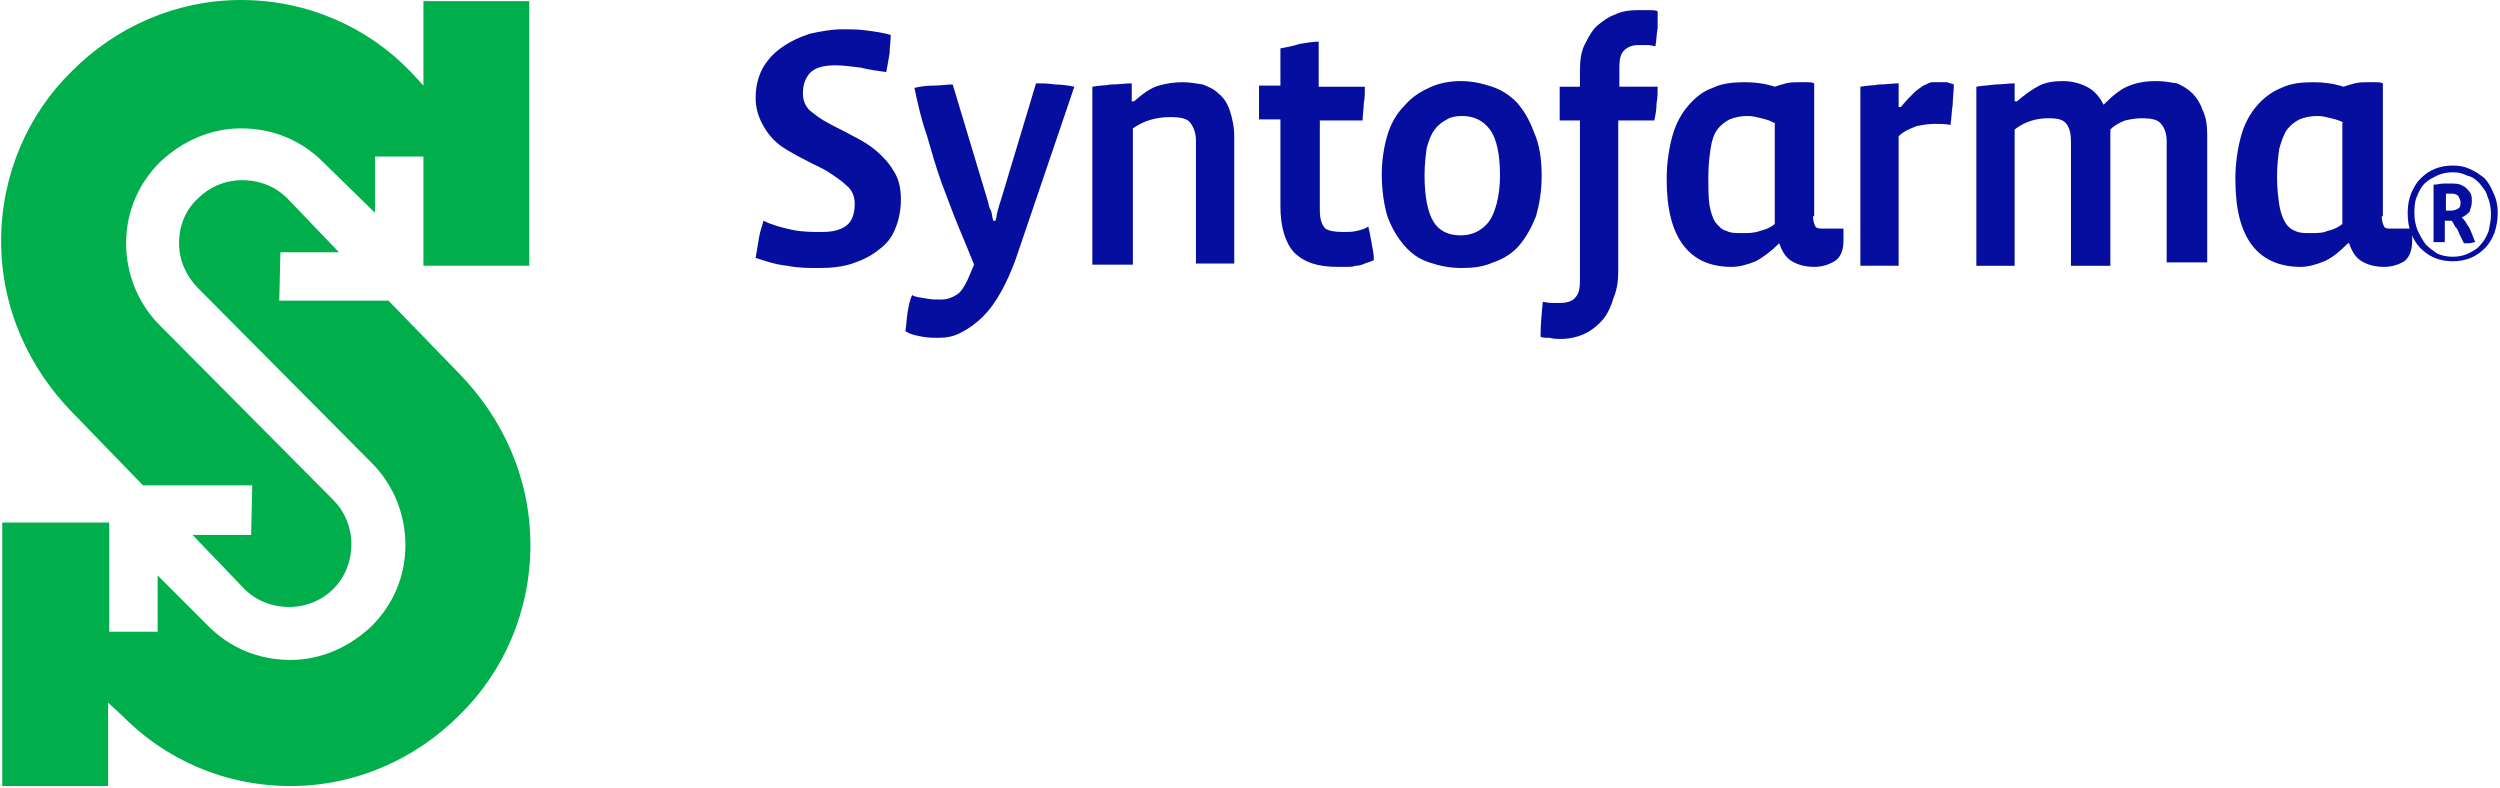<svg version="1.1" id="Capa_1" xmlns="http://www.w3.org/2000/svg" x="0" y="0" viewBox="0 0 222 70" xml:space="preserve"><style>.st0{fill:#00af4c}.st1{fill:#060e9f}</style><path class="st0" d="M9.6 62.4v7.4H.2V46.4h9.5v9.7H14v-5l4.5 4.5c1.9 1.9 4.4 3 7.3 3 2.8 0 5.3-1.2 7.2-3 1.9-1.9 3-4.4 3-7.2s-1.1-5.4-3-7.3L17.6 25.6c-1-1-1.7-2.4-1.7-4s.6-3 1.7-4c1-1 2.4-1.6 3.9-1.6 1.6 0 3 .6 4 1.6l4.6 4.8h-5.2l-.1 4.3h9.7l6.3 6.5c3.8 3.9 6.3 9.2 6.3 15.2 0 5.9-2.4 11.3-6.3 15.1-3.9 3.9-9.2 6.3-15 6.3-5.9 0-11.2-2.4-15-6.3l-1.2-1.1"/><path class="st0" d="M37.6 7.6V.1H47v23.5h-9.4v-9.7h-4.3v5l-4.6-4.5c-1.9-1.9-4.4-3-7.3-3-2.8 0-5.3 1.2-7.2 3-1.9 1.9-3 4.4-3 7.2s1.1 5.4 3 7.3l15.4 15.5c1 1 1.6 2.4 1.6 3.9 0 1.6-.6 3-1.6 4s-2.4 1.6-3.9 1.6c-1.6 0-3-.6-4-1.6l-4.6-4.8h5.2l.1-4.4h-9.7l-6.3-6.5C2.6 32.7.1 27.4.1 21.4c0-5.9 2.4-11.3 6.3-15.1 3.9-3.9 9.2-6.3 15-6.3 5.9 0 11.2 2.4 15 6.3l1.2 1.3"/><path class="st1" d="M80 17.7c0 1-.2 1.9-.5 2.6-.3.8-.8 1.4-1.5 1.9-.6.5-1.4.9-2.3 1.2-.9.3-1.9.4-3 .4-.9 0-1.8 0-2.8-.2-1-.1-1.9-.4-2.8-.7l.3-1.8c.1-.6.3-1.1.4-1.5.8.4 1.6.6 2.5.8.9.2 1.8.2 2.7.2 1 0 1.7-.2 2.2-.6.5-.4.7-1.1.7-1.9 0-.6-.2-1.2-.7-1.6-.4-.4-1-.8-1.6-1.2-.6-.4-1.4-.7-2.1-1.1-.8-.4-1.5-.8-2.1-1.2-.7-.5-1.2-1.1-1.6-1.8-.4-.7-.7-1.5-.7-2.5s.2-1.8.6-2.6c.4-.7.9-1.3 1.6-1.8.8-.6 1.7-1 2.6-1.3.9-.2 1.9-.4 2.9-.4.7 0 1.4 0 2.1.1.8.1 1.5.2 2.2.4 0 .5-.1 1-.1 1.6-.1.6-.2 1.2-.3 1.7-.7-.1-1.5-.2-2.3-.4-.8-.1-1.6-.2-2.2-.2-1.1 0-1.8.2-2.3.7-.4.5-.6 1-.6 1.8 0 .6.2 1.1.6 1.5.5.4 1 .8 1.6 1.1.7.4 1.4.7 2.1 1.1.8.4 1.5.8 2.1 1.3.6.5 1.2 1.1 1.6 1.8.5.7.7 1.6.7 2.6M90.2 23c-.4 1.1-.8 2-1.3 2.9-.5.9-1 1.6-1.6 2.2-.6.6-1.3 1.1-1.9 1.4-.7.4-1.4.5-2.1.5-.4 0-.8 0-1.4-.1-.5-.1-1.1-.2-1.5-.5.1-.6.1-1.1.2-1.7.1-.6.2-1.1.4-1.5.3.2.7.2 1.2.3.5.1.9.1 1.4.1.5 0 1-.2 1.3-.4.4-.2.7-.7 1-1.3l.6-1.4c-.4-1-.9-2.2-1.4-3.4-.5-1.2-1-2.6-1.5-3.9-.5-1.4-.9-2.8-1.3-4.2-.5-1.4-.8-2.8-1.1-4.2.5-.1 1-.2 1.7-.2.6 0 1.2-.1 1.7-.1l3.1 10.3c.1.3.1.6.3.9.1.3.1.6.2.9h.2c.1-.3.1-.6.2-.9.1-.4.2-.7.3-1L92 7.4c.5 0 1 0 1.7.1.6 0 1.2.1 1.7.2L90.2 23zm16 .5v-11c0-.7-.2-1.2-.5-1.6-.3-.4-.9-.5-1.8-.5-1.2 0-2.3.3-3.3 1v12.1H97V7.7c.5-.1 1-.1 1.7-.2.7 0 1.2-.1 1.8-.1V9h.2c.8-.7 1.5-1.2 2.2-1.4.7-.2 1.4-.3 2.1-.3.6 0 1.2.1 1.8.2.5.2 1 .4 1.4.8.5.4.8.9 1 1.5.2.6.4 1.4.4 2.3v11.3h-3.4zm15.8-.4c-.2.1-.5.2-.8.3-.2.1-.5.2-.8.2-.3.1-.6.1-.8.1h-.8c-1.8 0-3-.4-3.9-1.3-.8-.9-1.2-2.3-1.2-4.1v-7.7h-1.9v-3h1.9V4.3c.5-.1 1.1-.2 1.7-.4.6-.1 1.2-.2 1.7-.2v4h4.1c0 .5 0 1-.1 1.5 0 .5-.1 1-.1 1.5h-3.8v8c0 .8.2 1.3.5 1.6.3.2.8.3 1.6.3.4 0 .8 0 1.2-.1.4-.1.8-.2 1-.4.1.4.2.9.3 1.5.1.5.2 1 .2 1.5m14.9-7.5c0 1.4-.2 2.5-.5 3.6-.4 1-.9 1.9-1.5 2.6-.6.7-1.4 1.2-2.3 1.5-.9.4-1.8.5-2.8.5-1.1 0-2-.2-2.9-.5-.9-.3-1.6-.8-2.2-1.5-.6-.7-1.1-1.5-1.5-2.6-.3-1-.5-2.3-.5-3.7 0-1.3.2-2.5.5-3.5s.8-1.9 1.5-2.6c.6-.7 1.3-1.2 2.2-1.6.8-.4 1.8-.6 2.8-.6 1 0 1.9.2 2.8.5.9.3 1.6.8 2.2 1.4.6.7 1.1 1.5 1.5 2.6.5 1.1.7 2.4.7 3.9m-3.7 0c0-1.9-.3-3.3-.9-4.1-.6-.8-1.4-1.2-2.5-1.2-.5 0-1 .1-1.3.3-.4.2-.8.5-1.1.9-.3.4-.5.9-.7 1.6-.1.7-.2 1.5-.2 2.5 0 1.9.3 3.3.8 4.1.5.8 1.3 1.2 2.4 1.2.5 0 1-.1 1.4-.3.4-.2.8-.5 1.1-.9.3-.4.5-.9.7-1.6.2-.8.3-1.6.3-2.5m14-14.6v1.5c-.1.5-.1 1.1-.2 1.6-.2 0-.4-.1-.7-.1h-.8c-.6 0-1 .2-1.3.5-.3.3-.4.8-.4 1.5v1.7h3.4c0 .5 0 1-.1 1.5 0 .5-.1 1.1-.2 1.5h-3.2v13.4c0 .8-.1 1.6-.4 2.3-.2.7-.5 1.4-.9 1.9s-1 1-1.6 1.3c-.6.3-1.4.5-2.2.5-.3 0-.6 0-1-.1-.4 0-.6 0-.8-.1 0-1 .1-2.1.2-3.1.1 0 .4.1.8.1h.8c.6 0 1.1-.2 1.3-.5.3-.3.4-.8.4-1.5V10.7h-1.8v-3h1.8V6.2c0-.8.1-1.6.4-2.2.3-.6.6-1.2 1.1-1.7.5-.4 1-.8 1.6-1 .6-.3 1.3-.4 2-.4h1c.3 0 .6 0 .8.1M161 19.2c0 .4.1.7.2.9.1.2.4.2.7.2h1.8v1.1c0 .9-.3 1.5-.8 1.8-.5.3-1.1.5-1.8.5-.6 0-1.2-.1-1.8-.4-.6-.3-1-.8-1.3-1.7-.7.7-1.5 1.3-2.1 1.6-.7.3-1.5.5-2.1.5-1.9 0-3.3-.6-4.3-1.9-1-1.3-1.5-3.2-1.5-5.9 0-1.4.2-2.7.5-3.8.3-1.1.8-2 1.4-2.7.6-.7 1.3-1.3 2.2-1.6.8-.4 1.8-.5 2.8-.5.9 0 1.8.1 2.7.4.3-.1.6-.2 1-.3.4-.1.8-.1 1.2-.1h.7c.2 0 .4 0 .6.1v11.8zm-3.5-8.3c-.3-.2-.7-.3-1.1-.4-.4-.1-.8-.2-1.2-.2-.6 0-1.1.1-1.6.3-.4.2-.8.5-1.1.9-.3.4-.5 1-.6 1.7-.1.7-.2 1.5-.2 2.5s0 1.8.1 2.5c.1.6.3 1.2.5 1.5.3.4.6.7 1 .8.4.2.8.2 1.4.2.6 0 1.1 0 1.6-.2.5-.1.9-.3 1.3-.6v-9zm16-3.4c0 .6-.1 1.2-.1 1.8-.1.6-.1 1.2-.2 1.8-.4-.1-.8-.1-1.4-.1-.6 0-1.1.1-1.6.2-.5.2-1.1.4-1.6.9v11.5h-3.4V7.7c.5-.1 1-.1 1.7-.2.6 0 1.2-.1 1.7-.1v2.1h.2c.4-.5.8-.9 1.1-1.2.3-.3.6-.5.9-.7.3-.1.5-.3.8-.3h1.3c.2.1.4.1.6.2m18.9 16v-11c0-.6-.2-1.2-.5-1.5-.3-.4-.9-.5-1.7-.5-.5 0-1.1.1-1.5.2-.5.2-.9.4-1.3.8v12.1h-3.5v-11c0-.7-.1-1.2-.4-1.6-.3-.4-.8-.5-1.6-.5-1.1 0-2.1.3-3 1v12.1h-3.4V7.7c.5-.1 1-.1 1.7-.2.6 0 1.2-.1 1.7-.1V9h.2c.7-.6 1.4-1.1 2-1.4.6-.3 1.3-.4 2.1-.4s1.5.2 2.1.5c.6.3 1.1.8 1.5 1.6.8-.8 1.5-1.4 2.3-1.7.8-.3 1.5-.4 2.4-.4.6 0 1.2.1 1.8.2.5.2 1 .5 1.4.9.4.4.7.9.9 1.5.3.6.4 1.3.4 2.2v11.3h-3.6zm19.1-4.3c0 .4.1.7.2.9.1.2.3.2.7.2h1.8v1.1c0 .9-.3 1.5-.7 1.8-.5.3-1.1.5-1.8.5-.6 0-1.2-.1-1.8-.4-.6-.3-1-.8-1.3-1.7h-.1c-.7.7-1.4 1.3-2.1 1.6-.7.3-1.5.5-2.1.5-1.8 0-3.3-.6-4.3-1.9-1-1.3-1.5-3.2-1.5-5.9 0-1.4.2-2.7.5-3.8.3-1.1.8-2 1.4-2.7.6-.7 1.4-1.3 2.2-1.6.8-.4 1.8-.5 2.8-.5.9 0 1.8.1 2.7.4.3-.1.6-.2 1-.3.4-.1.8-.1 1.2-.1h.7c.2 0 .4 0 .6.1v11.8zm-3.4-8.3c-.3-.2-.7-.3-1.1-.4-.4-.1-.8-.2-1.2-.2-.6 0-1.1.1-1.6.3-.4.2-.8.5-1.1.9-.3.4-.5 1-.7 1.7-.1.7-.2 1.5-.2 2.5s.1 1.8.2 2.5c.1.6.3 1.2.5 1.5.2.4.6.7.9.8.4.2.8.2 1.3.2.6 0 1.2 0 1.6-.2.5-.1.9-.3 1.3-.6v-9z"/><path class="st1" d="M221.8 18.9c0 .6-.1 1.2-.3 1.8-.2.5-.5 1-.8 1.3-.4.4-.8.7-1.3.9-.5.2-1 .3-1.6.3-.6 0-1.1-.1-1.6-.3-.5-.2-.9-.5-1.3-.9-.3-.3-.6-.8-.8-1.3-.2-.5-.3-1.1-.3-1.8 0-.6.1-1.2.3-1.7.2-.5.5-1 .8-1.3.4-.4.8-.7 1.3-.9.5-.2 1-.3 1.6-.3.6 0 1.1.1 1.5.3.5.2.9.5 1.3.8.3.3.6.8.8 1.3.3.6.4 1.2.4 1.8m-.6.1c0-.5-.1-1.1-.3-1.5-.1-.5-.4-.8-.7-1.2-.3-.3-.6-.6-1.1-.7-.4-.2-.8-.3-1.3-.3s-1 .1-1.4.3c-.4.2-.8.4-1.1.7-.3.3-.5.7-.7 1.2-.2.5-.2 1-.2 1.5s.1 1 .3 1.5c.2.4.4.8.7 1.2.3.3.7.6 1 .8.4.2.9.3 1.4.3.5 0 1-.1 1.4-.3.4-.2.8-.4 1.1-.8.3-.3.5-.7.7-1.2.1-.5.2-1 .2-1.5m-1.4 2.5c-.1 0-.4.1-.5.1h-.5l-.4-.8c-.1-.3-.2-.5-.4-.7-.1-.2-.2-.4-.3-.5h-.6v1.9h-1v-5.1c.3 0 .6-.1.9-.1h.8c.2 0 .4 0 .7.1.2.1.4.2.5.3.1.1.3.3.4.5.1.2.1.4.1.7 0 .3-.1.6-.2.9-.2.2-.4.4-.7.5.1.1.3.3.4.5.1.2.3.4.4.7l.4 1zm-1.3-3.5c0-.2-.1-.4-.2-.6-.1-.1-.3-.2-.5-.2h-.6v1.5h.5c.2 0 .5-.1.6-.2.1 0 .2-.2.2-.5"/></svg>